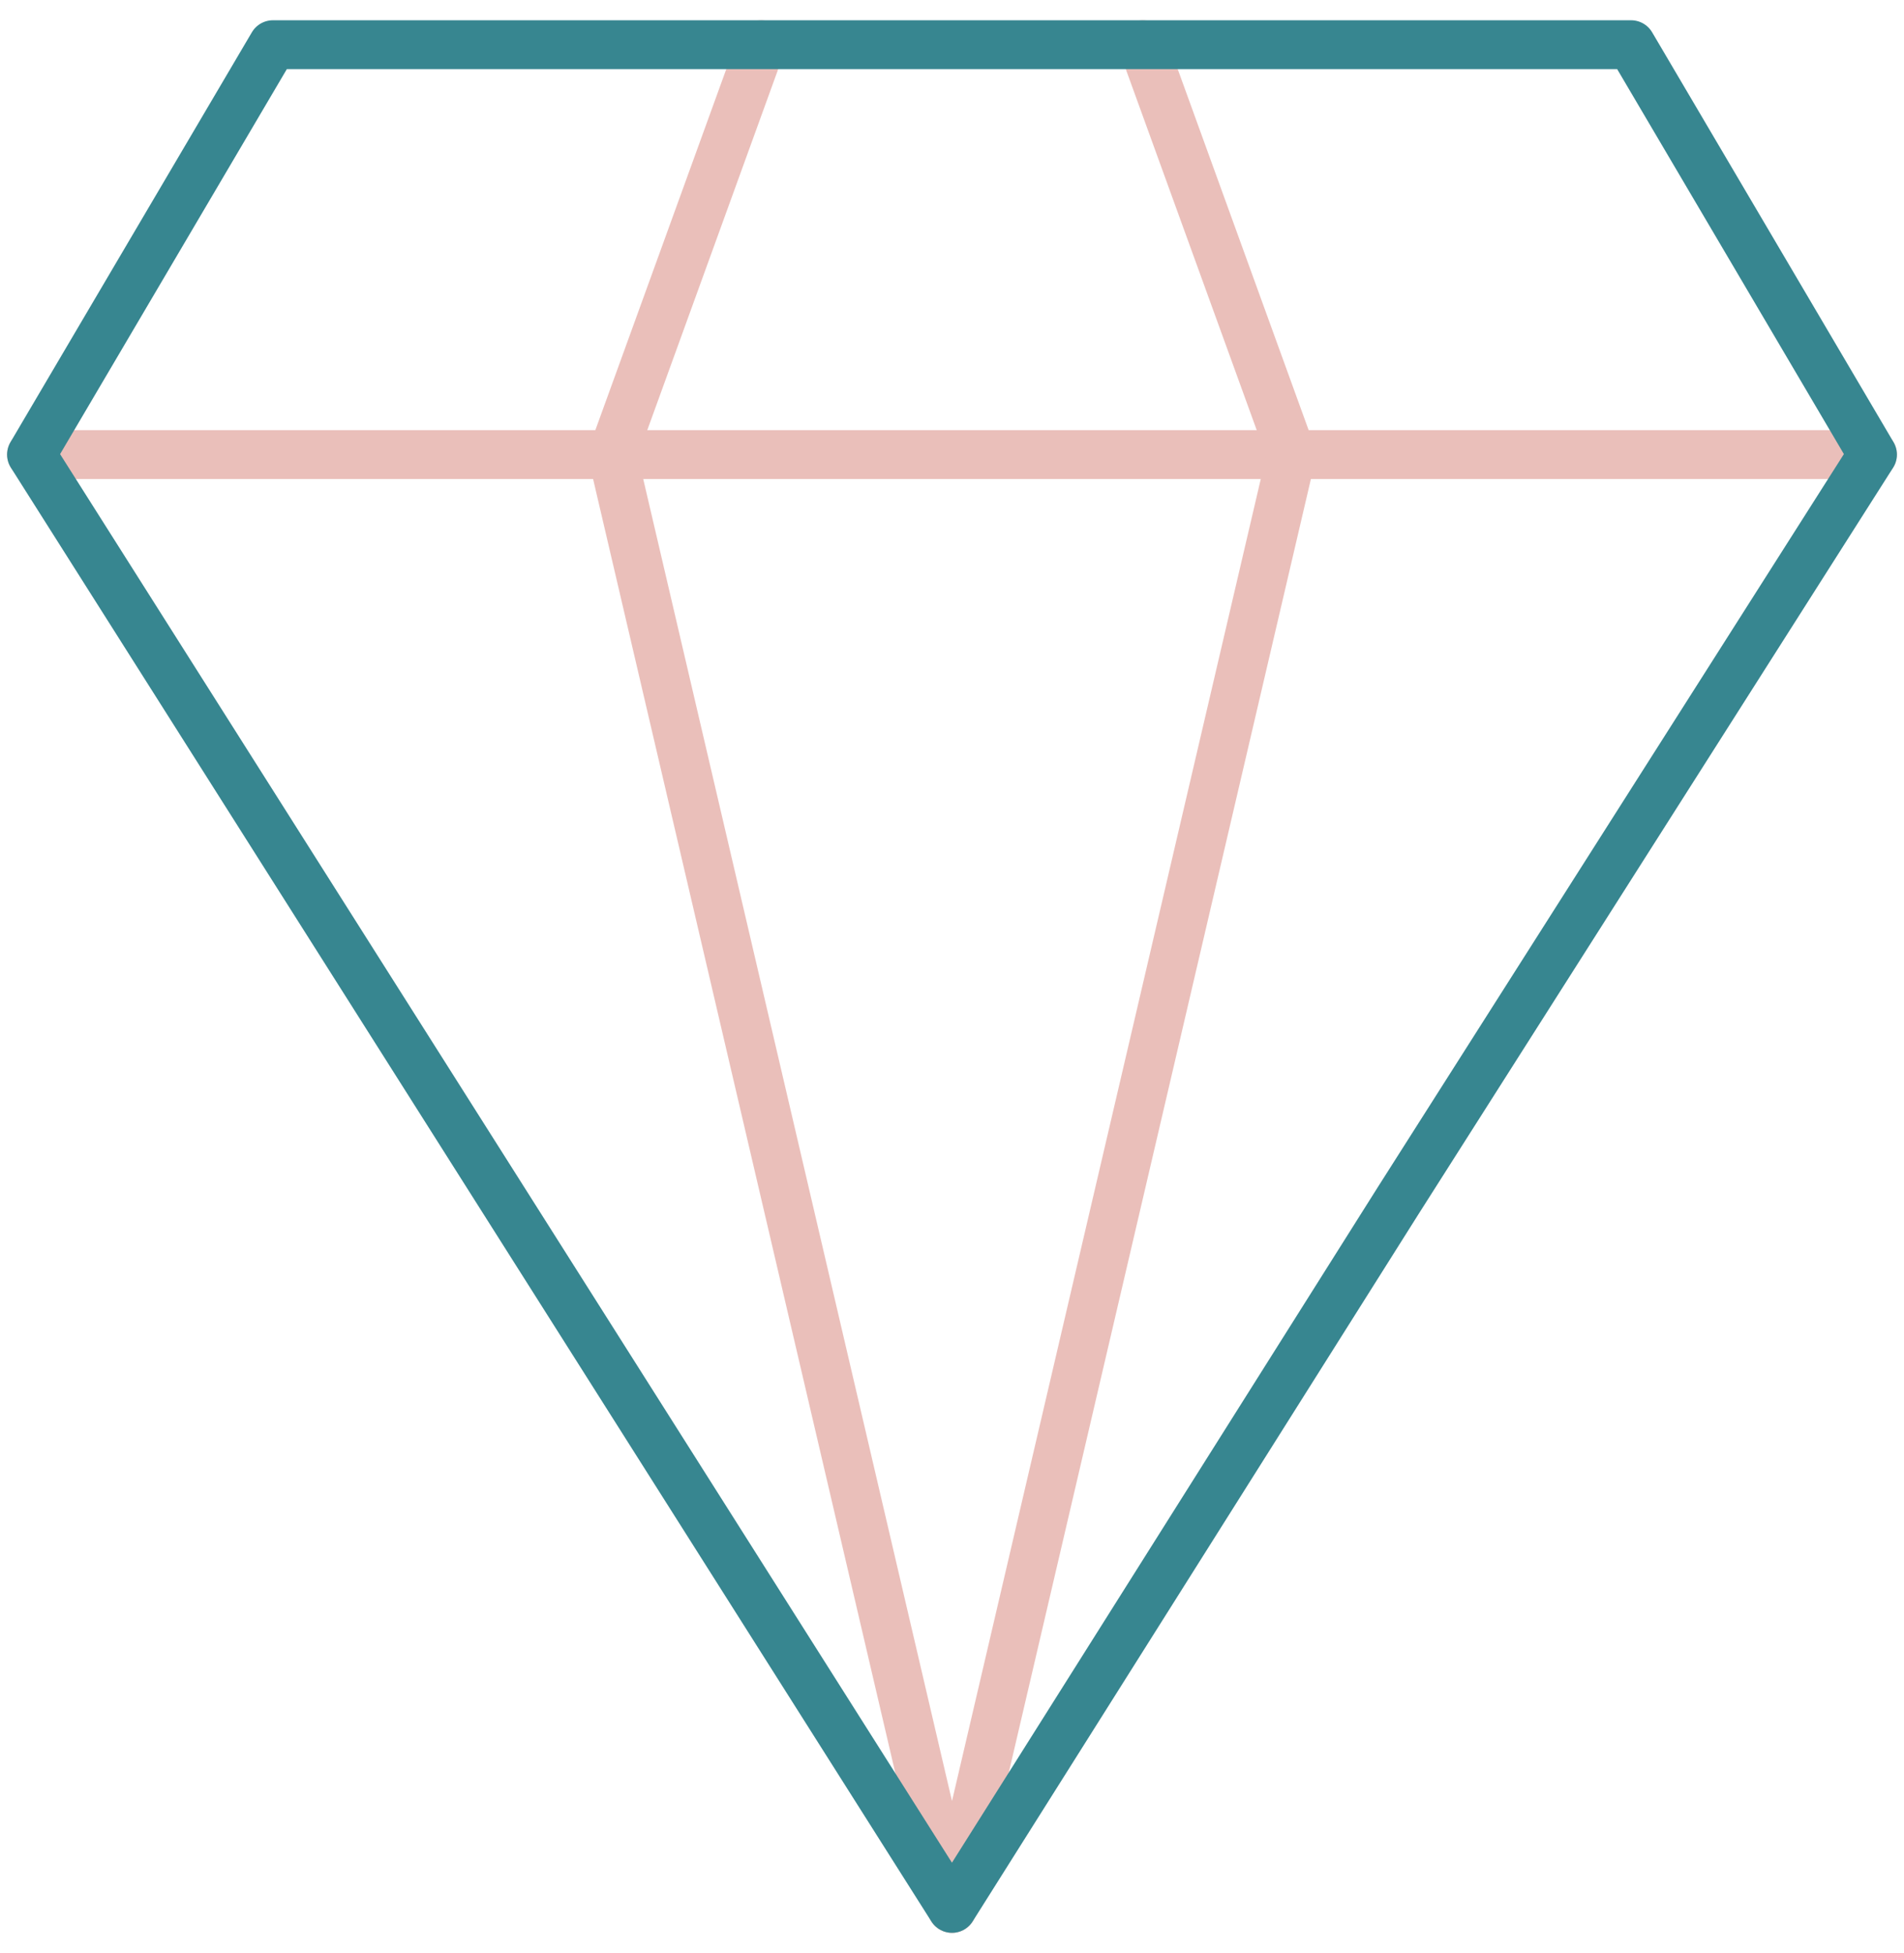 <svg width="78" height="80" viewBox="0 0 78 80" fill="none" xmlns="http://www.w3.org/2000/svg">
<g clip-path="url(#clip0_4828_6762)">
<path d="M1.29 18.62H76.71" stroke="#EABFBA" stroke-width="2" stroke-linecap="round" stroke-linejoin="round"/>
<path d="M39 78.17L25.09 18.62L31.18 1.83" stroke="#EABFBA" stroke-width="2" stroke-linecap="round" stroke-linejoin="round"/>
<path d="M39 78.17L52.91 18.62L46.82 1.83" stroke="#EABFBA" stroke-width="2" stroke-linecap="round" stroke-linejoin="round"/>
<path d="M76.71 18.62L66.82 1.83H52.91H25.09H11.18L1.29 18.62L39 78.17L57.29 49.16L76.71 18.62Z" stroke="#378690" stroke-width="2" stroke-linecap="round" stroke-linejoin="round"/>
</g>
<defs>
<clipPath id="clip0_4828_6762">
<rect width="77.42" height="78.34" fill="white" transform="translate(0.29 0.83)"/>
</clipPath>
</defs>
</svg>
